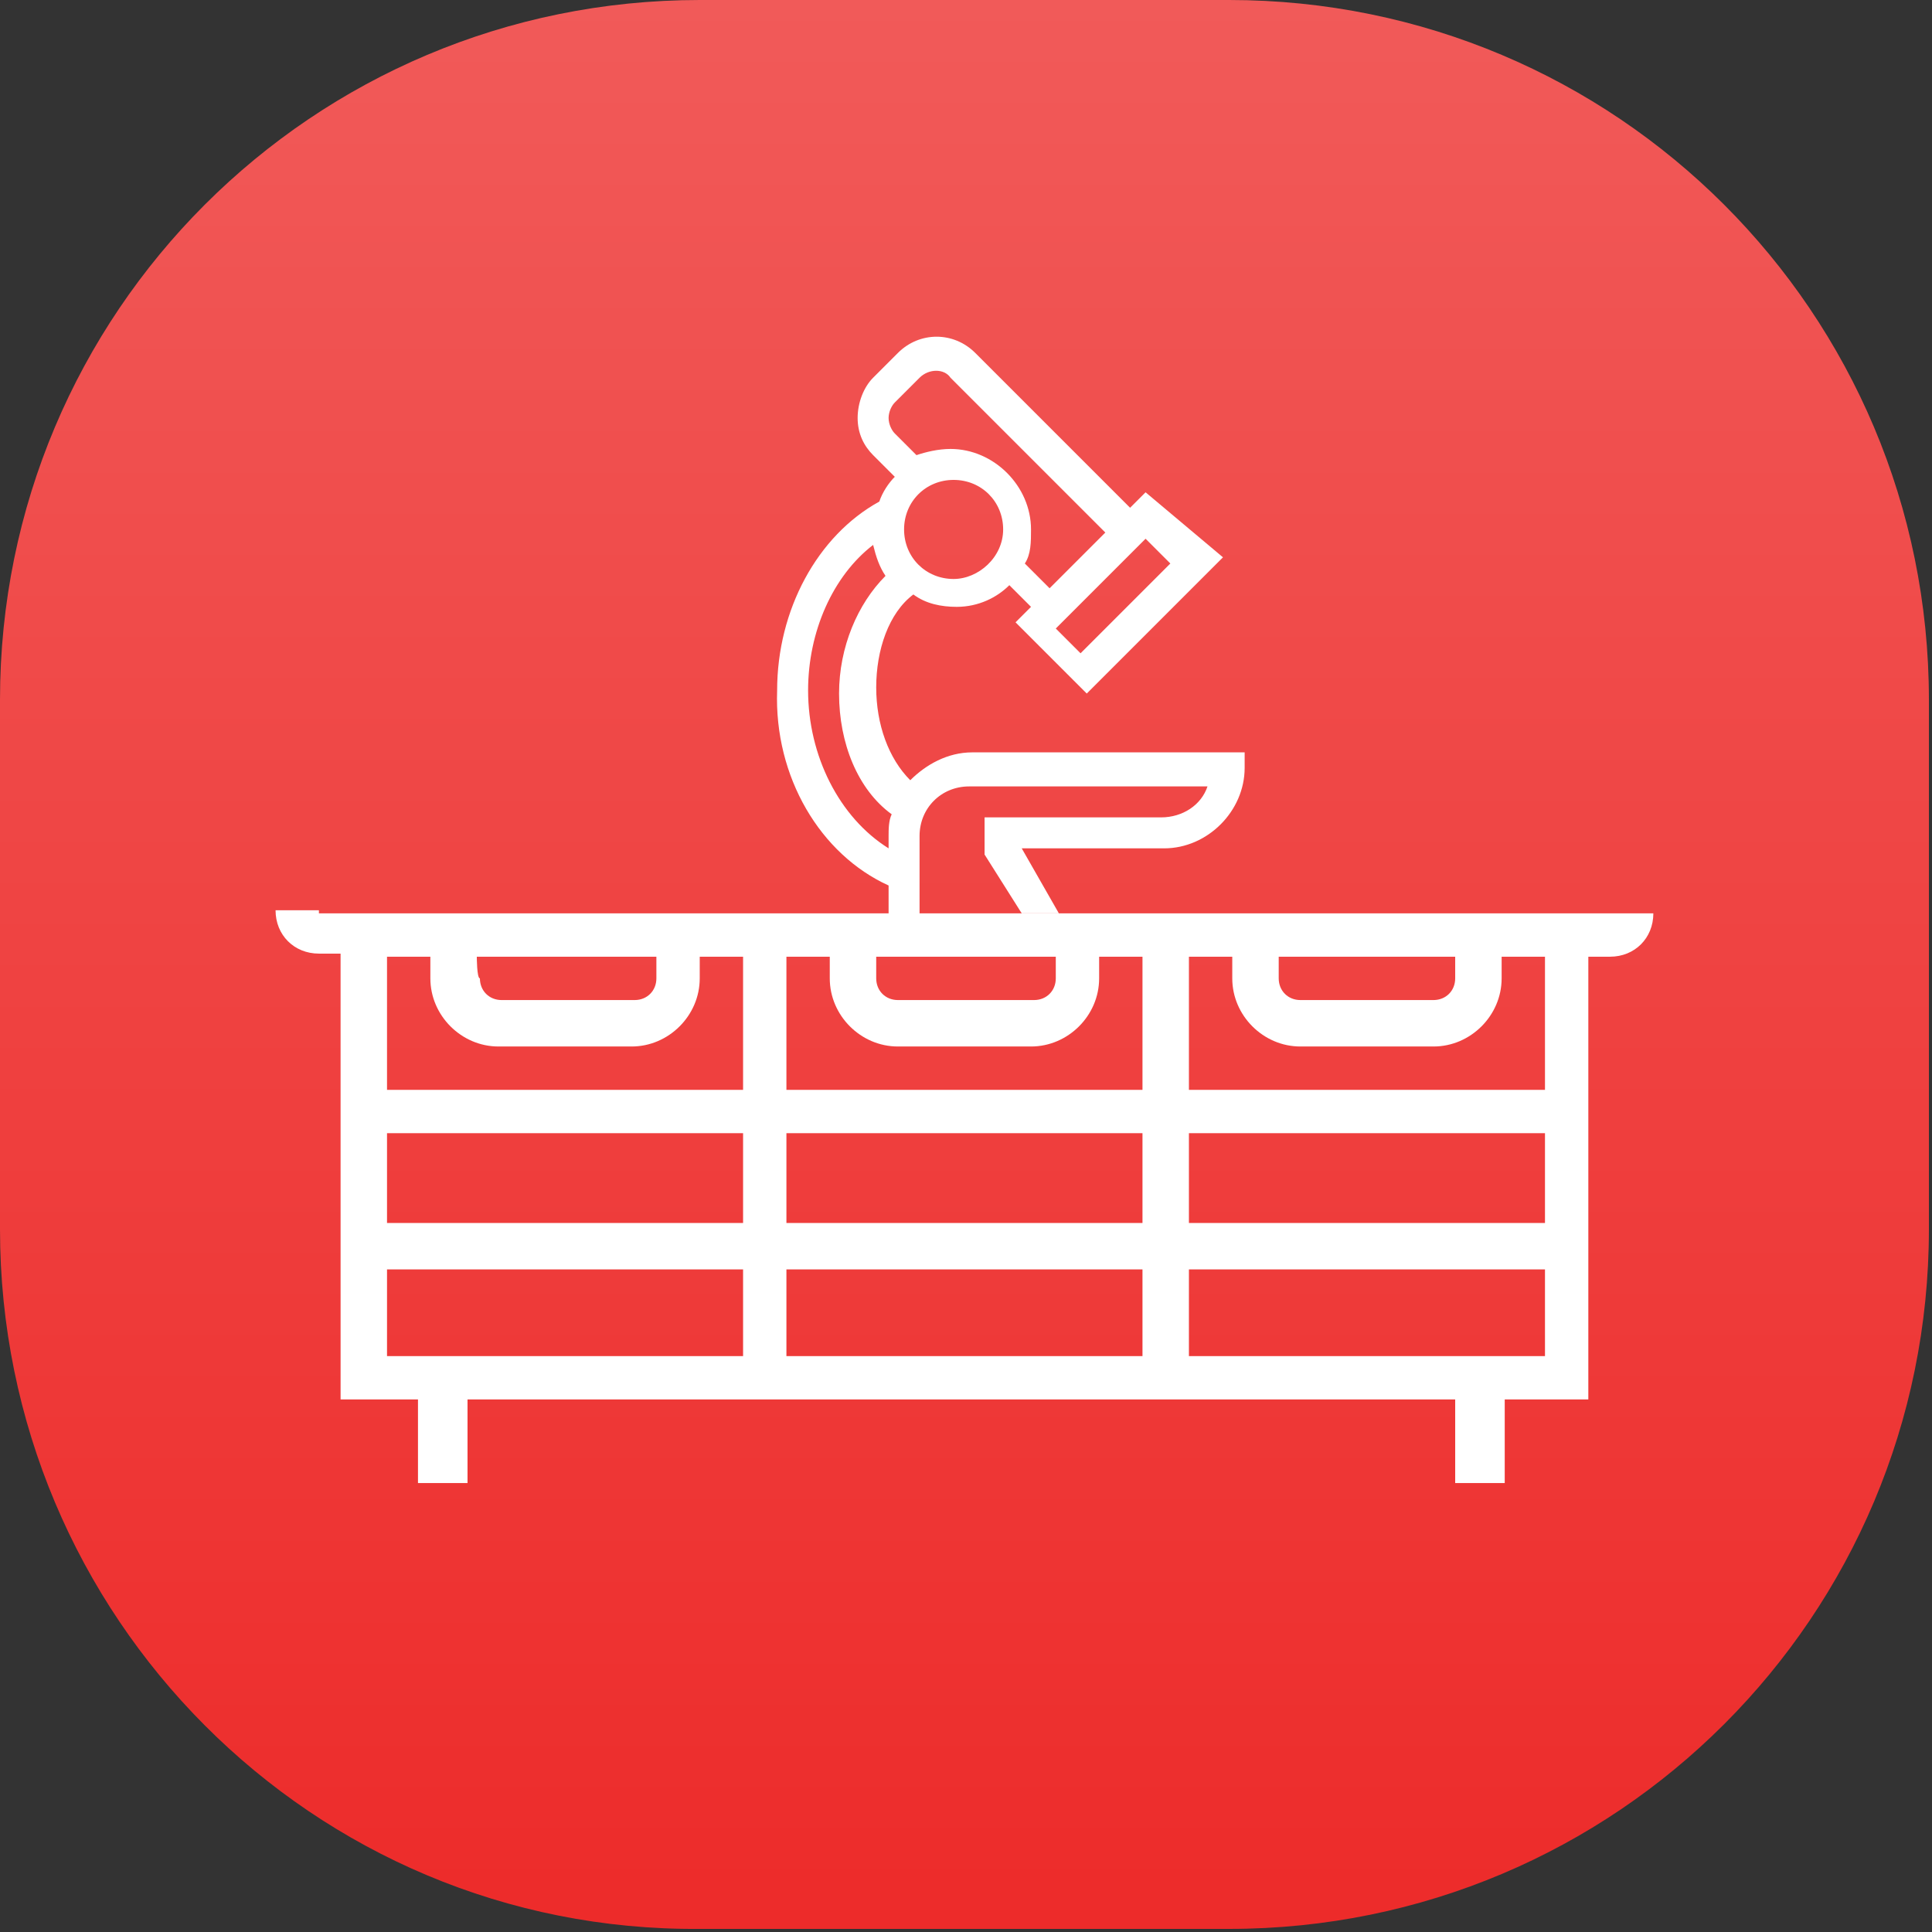 <svg xmlns="http://www.w3.org/2000/svg" xmlns:xlink="http://www.w3.org/1999/xlink" id="Layer_2_00000139282268428283471320000002230041103563348917_" x="0px" y="0px" viewBox="0 0 62.4 62.4" style="enable-background:new 0 0 62.4 62.4;" xml:space="preserve"><rect x="0" y="0" width="62.4" height="62.4" fill="#333333" stroke="none"/><style type="text/css">	.st0{fill:url(#SVGID_1_);}	.st1{fill:#FFFFFF;}</style><g id="Layer_1-2">			<linearGradient id="SVGID_1_" gradientUnits="userSpaceOnUse" x1="31.185" y1="64" x2="31.185" y2="1.63" gradientTransform="matrix(1 0 0 -1 0 64)">		<stop offset="0" style="stop-color:#F15A59"></stop>		<stop offset="1" style="stop-color:#ED2B2A"></stop>	</linearGradient>	<path class="st0" d="M22.6,0h17.1c12.5,0,22.6,10.1,22.6,22.6v17.1c0,12.5-10.1,22.6-22.6,22.6H22.6C10.1,62.4,0,52.2,0,39.7V22.6  C0,10.1,10.1,0,22.6,0z"></path>	<path class="st1" d="M28.7,28.6v1h1V27c0-0.9,0.7-1.6,1.6-1.6H39c-0.2,0.6-0.8,1-1.5,1h-5.7v1.2l1.2,1.9h1.2l-1.2-2.1h4.6  c1.4,0,2.6-1.2,2.6-2.6v-0.5h-8.8c-0.8,0-1.5,0.4-2,0.9c-0.7-0.7-1.1-1.8-1.1-3s0.4-2.4,1.2-3c0.4,0.3,0.9,0.4,1.4,0.4  c0.7,0,1.3-0.3,1.7-0.7l0.7,0.7l-0.5,0.5l2.3,2.3l4.4-4.4L37,15.9l-0.5,0.5l-5-5c-0.7-0.7-1.8-0.7-2.5,0l-0.8,0.8  c-0.3,0.3-0.5,0.8-0.5,1.3s0.2,0.9,0.5,1.2l0.7,0.7c-0.2,0.2-0.4,0.5-0.5,0.8c-2,1.1-3.3,3.5-3.3,6.1C25,25.1,26.5,27.6,28.7,28.6  L28.7,28.6z M30.8,18.7c-0.9,0-1.6-0.7-1.6-1.6s0.7-1.6,1.6-1.6s1.6,0.7,1.6,1.6S31.6,18.7,30.8,18.7z M37,17.4l0.8,0.8l-2.9,2.9  l-0.8-0.8L37,17.4z M28.7,13.5c0-0.2,0.1-0.4,0.2-0.5l0.8-0.8c0.3-0.3,0.8-0.3,1,0l5,5L33.9,19l-0.8-0.8c0.2-0.3,0.2-0.7,0.2-1.1  c0-1.4-1.2-2.6-2.6-2.6c-0.4,0-0.8,0.1-1.1,0.2L28.9,14C28.8,13.9,28.7,13.7,28.7,13.5z M28.2,17.6c0.1,0.4,0.2,0.7,0.4,1  c-0.9,0.9-1.5,2.3-1.5,3.8c0,1.6,0.6,3.1,1.7,3.9c-0.1,0.2-0.1,0.5-0.1,0.7v0.4c-1.6-1-2.6-3-2.6-5.1  C26.1,20.4,26.9,18.6,28.2,17.6z"></path>	<path class="st1" d="M14.3,44.3L14.3,44.3c0.4,0,0.8,0.3,0.8,0.8v2.8h-1.6v-2.8C13.5,44.7,13.9,44.3,14.3,44.3z"></path>	<path class="st1" d="M47.8,44.3L47.8,44.3c0.4,0,0.8,0.3,0.8,0.8v2.8H47v-2.8C47,44.7,47.4,44.3,47.8,44.3z"></path>	<path class="st1" d="M10.3,29.4H8.9c0,0.8,0.6,1.4,1.4,1.4H11v14.4h40.3V30.9h0.7c0.8,0,1.4-0.6,1.4-1.4H10.3z M41.3,30.9H47v0.7  c0,0.4-0.3,0.7-0.7,0.7H42c-0.4,0-0.7-0.3-0.7-0.7C41.3,31.6,41.3,30.9,41.3,30.9z M28.3,30.9h5.8v0.7c0,0.4-0.3,0.7-0.7,0.7H29  c-0.4,0-0.7-0.3-0.7-0.7C28.3,31.6,28.3,30.9,28.3,30.9z M15.4,30.9h5.8v0.7c0,0.4-0.3,0.7-0.7,0.7h-4.3c-0.4,0-0.7-0.3-0.7-0.7  C15.4,31.6,15.4,30.9,15.4,30.9z M24,43.8H12.5V41H24V43.8z M24,39.5H12.5v-2.9H24V39.5z M24,35.2H12.5v-4.3h1.4v0.7  c0,1.2,1,2.2,2.2,2.2h4.3c1.2,0,2.2-1,2.2-2.2v-0.7H24L24,35.2L24,35.2z M36.9,43.8H25.4V41h11.5V43.8z M36.9,39.5H25.4v-2.9h11.5  V39.5z M36.9,35.2H25.4v-4.3h1.4v0.7c0,1.2,1,2.2,2.2,2.2h4.3c1.2,0,2.2-1,2.2-2.2v-0.7h1.4L36.9,35.2L36.9,35.2z M49.9,43.8H38.4  V41h11.5V43.8z M49.9,39.5H38.4v-2.9h11.5V39.5z M49.9,35.2H38.4v-4.3h1.4v0.7c0,1.2,1,2.2,2.2,2.2h4.3c1.2,0,2.2-1,2.2-2.2v-0.7  h1.4L49.9,35.2L49.9,35.2z"></path></g></svg>